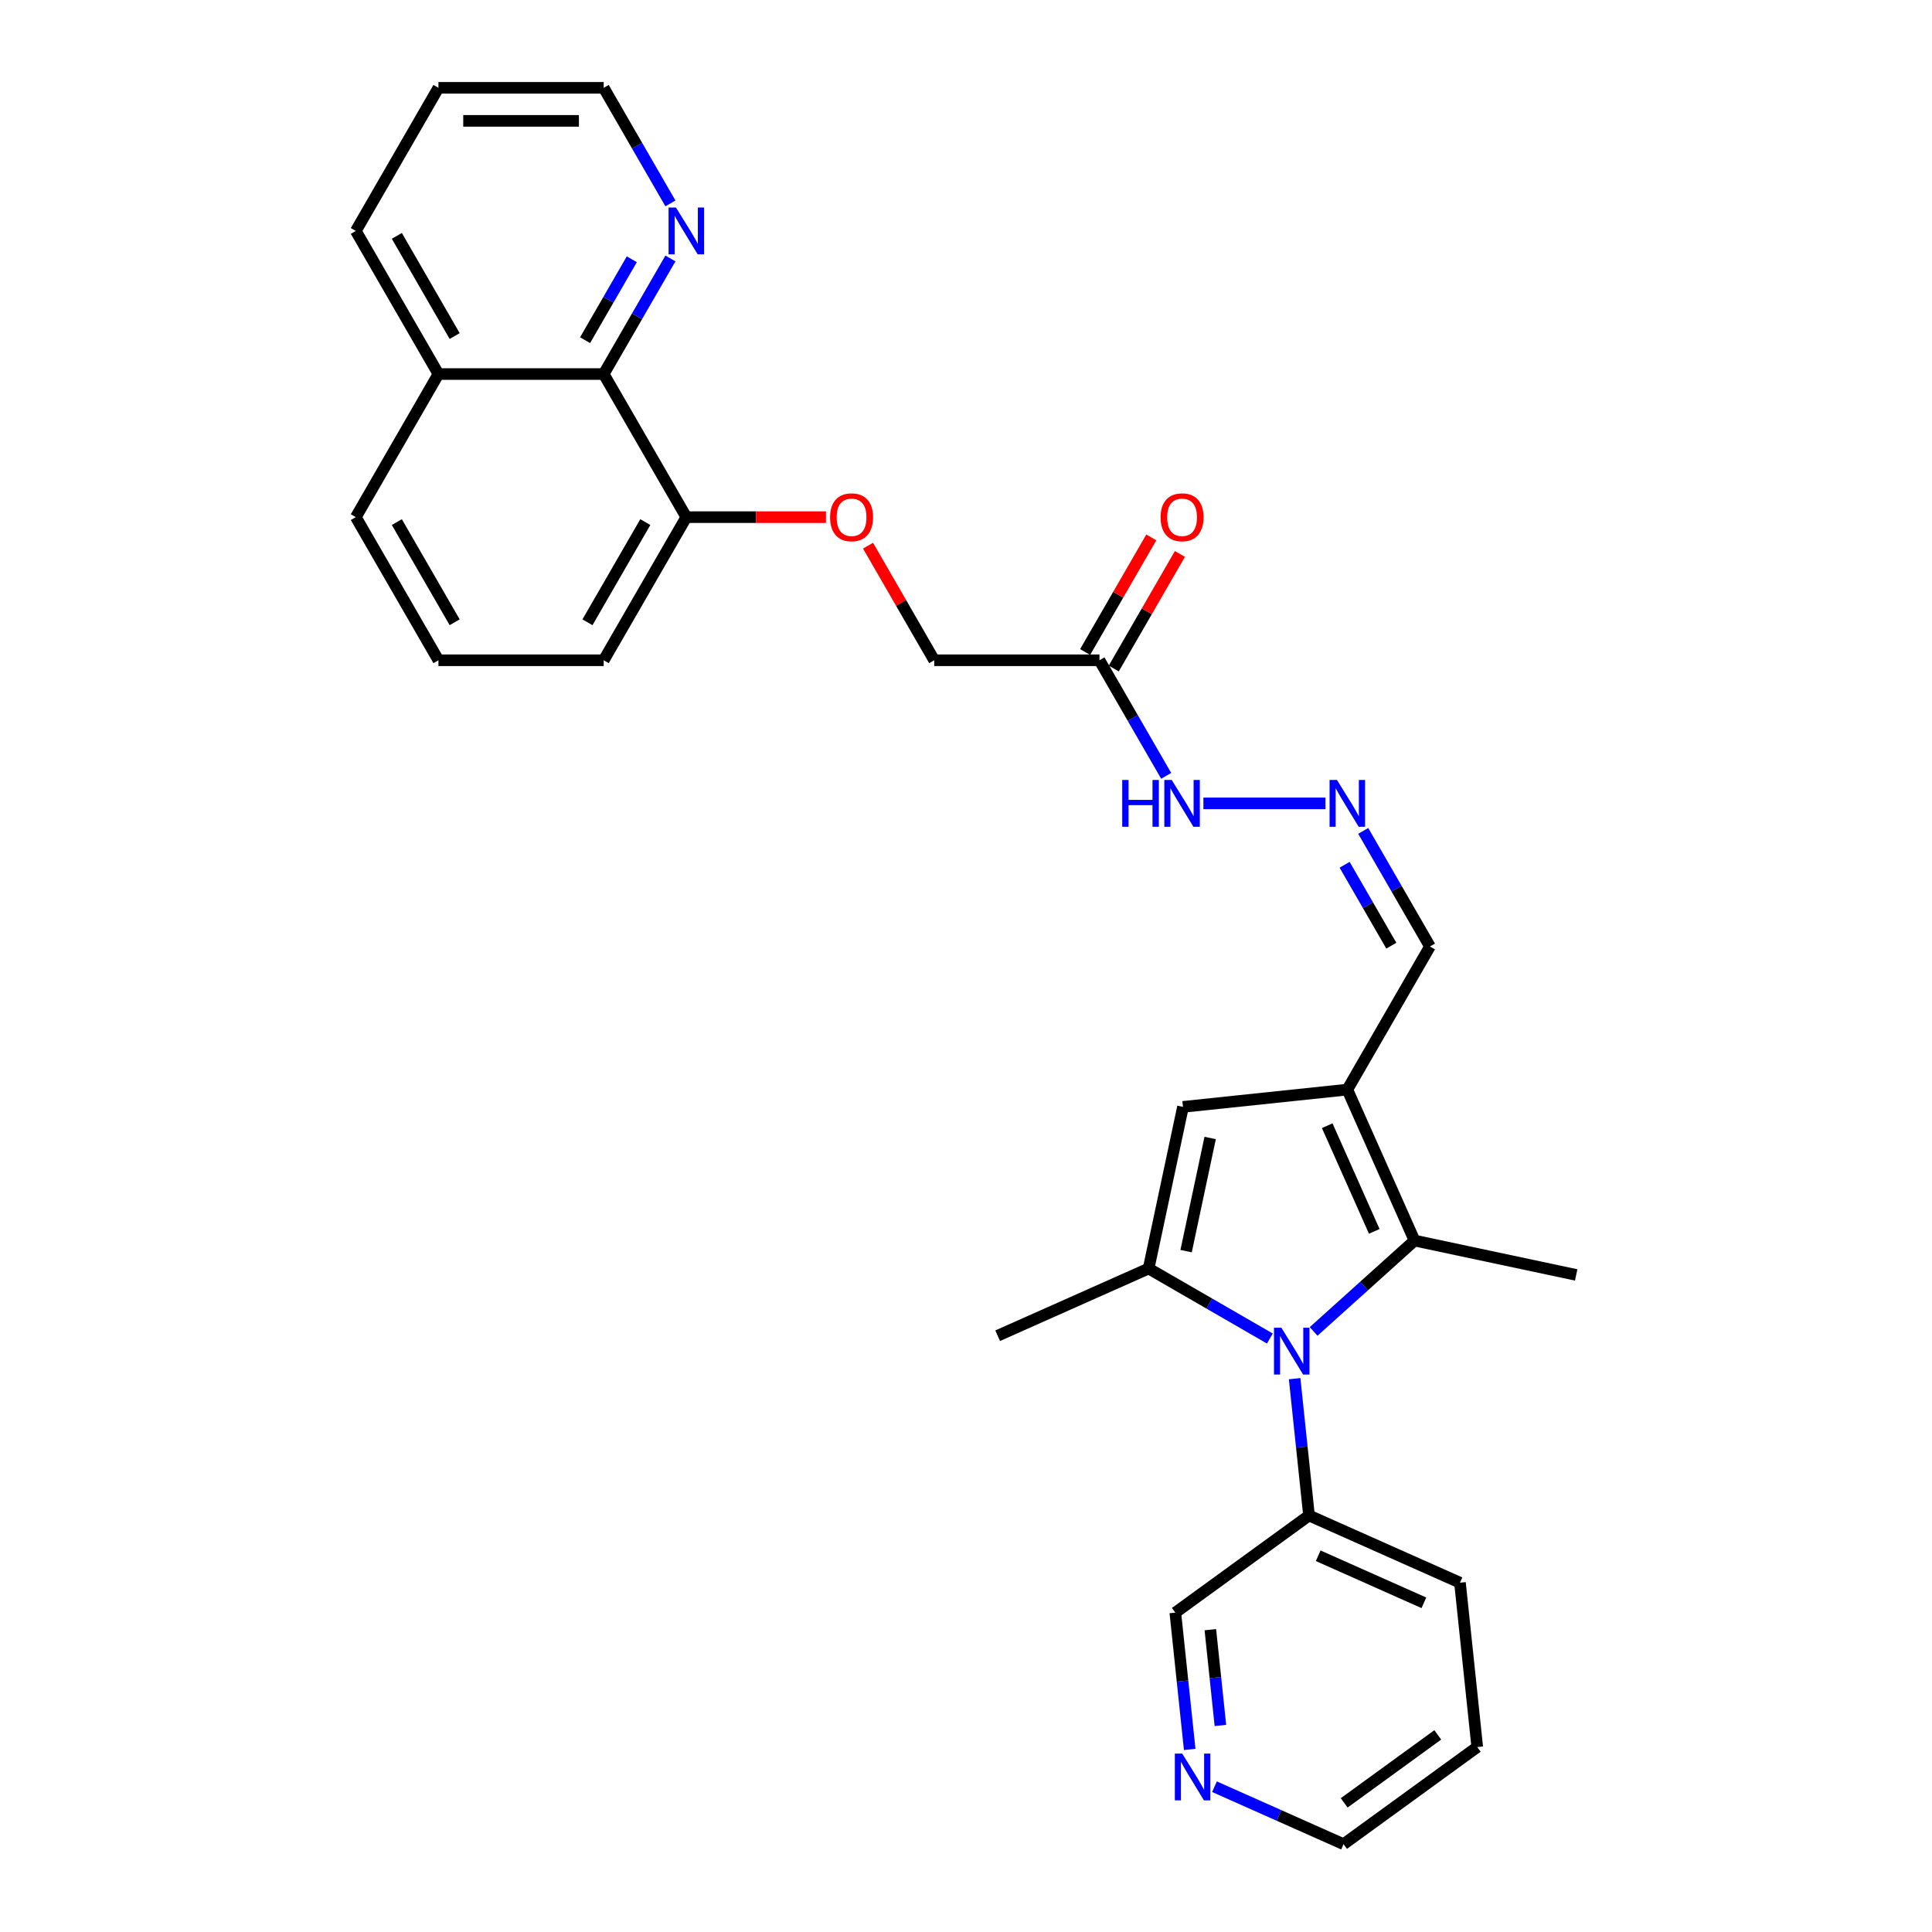 <?xml version='1.0' encoding='iso-8859-1'?>
<svg version='1.1' baseProfile='full'
              xmlns='http://www.w3.org/2000/svg'
                      xmlns:rdkit='http://www.rdkit.org/xml'
                      xmlns:xlink='http://www.w3.org/1999/xlink'
                  xml:space='preserve'
width='1000px' height='1000px' viewBox='0 0 1000 1000'>
<!-- END OF HEADER -->
<rect style='opacity:1.0;fill:#FFFFFF;stroke:none' width='1000' height='1000' x='0' y='0'> </rect>
<path class='bond-0' d='M 657.276,692.811 L 625.901,674.697' style='fill:none;fill-rule:evenodd;stroke:#0000FF;stroke-width:6px;stroke-linecap:butt;stroke-linejoin:miter;stroke-opacity:1' />
<path class='bond-0' d='M 625.901,674.697 L 594.526,656.582' style='fill:none;fill-rule:evenodd;stroke:#000000;stroke-width:6px;stroke-linecap:butt;stroke-linejoin:miter;stroke-opacity:1' />
<path class='bond-2' d='M 679.925,689.152 L 706.045,665.634' style='fill:none;fill-rule:evenodd;stroke:#0000FF;stroke-width:6px;stroke-linecap:butt;stroke-linejoin:miter;stroke-opacity:1' />
<path class='bond-2' d='M 706.045,665.634 L 732.164,642.116' style='fill:none;fill-rule:evenodd;stroke:#000000;stroke-width:6px;stroke-linecap:butt;stroke-linejoin:miter;stroke-opacity:1' />
<path class='bond-7' d='M 670.098,713.599 L 673.819,749.007' style='fill:none;fill-rule:evenodd;stroke:#0000FF;stroke-width:6px;stroke-linecap:butt;stroke-linejoin:miter;stroke-opacity:1' />
<path class='bond-7' d='M 673.819,749.007 L 677.541,784.415' style='fill:none;fill-rule:evenodd;stroke:#000000;stroke-width:6px;stroke-linecap:butt;stroke-linejoin:miter;stroke-opacity:1' />
<path class='bond-3' d='M 594.526,656.582 L 612.309,572.917' style='fill:none;fill-rule:evenodd;stroke:#000000;stroke-width:6px;stroke-linecap:butt;stroke-linejoin:miter;stroke-opacity:1' />
<path class='bond-3' d='M 613.926,647.589 L 626.375,589.024' style='fill:none;fill-rule:evenodd;stroke:#000000;stroke-width:6px;stroke-linecap:butt;stroke-linejoin:miter;stroke-opacity:1' />
<path class='bond-17' d='M 594.526,656.582 L 516.386,691.372' style='fill:none;fill-rule:evenodd;stroke:#000000;stroke-width:6px;stroke-linecap:butt;stroke-linejoin:miter;stroke-opacity:1' />
<path class='bond-1' d='M 697.375,563.977 L 732.164,642.116' style='fill:none;fill-rule:evenodd;stroke:#000000;stroke-width:6px;stroke-linecap:butt;stroke-linejoin:miter;stroke-opacity:1' />
<path class='bond-1' d='M 686.965,582.656 L 711.318,637.353' style='fill:none;fill-rule:evenodd;stroke:#000000;stroke-width:6px;stroke-linecap:butt;stroke-linejoin:miter;stroke-opacity:1' />
<path class='bond-8' d='M 697.375,563.977 L 740.142,489.902' style='fill:none;fill-rule:evenodd;stroke:#000000;stroke-width:6px;stroke-linecap:butt;stroke-linejoin:miter;stroke-opacity:1' />
<path class='bond-29' d='M 697.375,563.977 L 612.309,572.917' style='fill:none;fill-rule:evenodd;stroke:#000000;stroke-width:6px;stroke-linecap:butt;stroke-linejoin:miter;stroke-opacity:1' />
<path class='bond-18' d='M 732.164,642.116 L 815.829,659.899' style='fill:none;fill-rule:evenodd;stroke:#000000;stroke-width:6px;stroke-linecap:butt;stroke-linejoin:miter;stroke-opacity:1' />
<path class='bond-4' d='M 569.074,341.753 L 586.344,371.665' style='fill:none;fill-rule:evenodd;stroke:#000000;stroke-width:6px;stroke-linecap:butt;stroke-linejoin:miter;stroke-opacity:1' />
<path class='bond-4' d='M 586.344,371.665 L 603.613,401.578' style='fill:none;fill-rule:evenodd;stroke:#0000FF;stroke-width:6px;stroke-linecap:butt;stroke-linejoin:miter;stroke-opacity:1' />
<path class='bond-13' d='M 576.481,346.03 L 593.603,316.374' style='fill:none;fill-rule:evenodd;stroke:#000000;stroke-width:6px;stroke-linecap:butt;stroke-linejoin:miter;stroke-opacity:1' />
<path class='bond-13' d='M 593.603,316.374 L 610.725,286.718' style='fill:none;fill-rule:evenodd;stroke:#FF0000;stroke-width:6px;stroke-linecap:butt;stroke-linejoin:miter;stroke-opacity:1' />
<path class='bond-13' d='M 561.666,337.476 L 578.788,307.82' style='fill:none;fill-rule:evenodd;stroke:#000000;stroke-width:6px;stroke-linecap:butt;stroke-linejoin:miter;stroke-opacity:1' />
<path class='bond-13' d='M 578.788,307.82 L 595.91,278.165' style='fill:none;fill-rule:evenodd;stroke:#FF0000;stroke-width:6px;stroke-linecap:butt;stroke-linejoin:miter;stroke-opacity:1' />
<path class='bond-15' d='M 569.074,341.753 L 483.54,341.753' style='fill:none;fill-rule:evenodd;stroke:#000000;stroke-width:6px;stroke-linecap:butt;stroke-linejoin:miter;stroke-opacity:1' />
<path class='bond-5' d='M 312.472,193.604 L 355.239,267.678' style='fill:none;fill-rule:evenodd;stroke:#000000;stroke-width:6px;stroke-linecap:butt;stroke-linejoin:miter;stroke-opacity:1' />
<path class='bond-9' d='M 312.472,193.604 L 329.742,163.691' style='fill:none;fill-rule:evenodd;stroke:#000000;stroke-width:6px;stroke-linecap:butt;stroke-linejoin:miter;stroke-opacity:1' />
<path class='bond-9' d='M 329.742,163.691 L 347.011,133.779' style='fill:none;fill-rule:evenodd;stroke:#0000FF;stroke-width:6px;stroke-linecap:butt;stroke-linejoin:miter;stroke-opacity:1' />
<path class='bond-9' d='M 302.838,176.077 L 314.927,155.138' style='fill:none;fill-rule:evenodd;stroke:#000000;stroke-width:6px;stroke-linecap:butt;stroke-linejoin:miter;stroke-opacity:1' />
<path class='bond-9' d='M 314.927,155.138 L 327.016,134.199' style='fill:none;fill-rule:evenodd;stroke:#0000FF;stroke-width:6px;stroke-linecap:butt;stroke-linejoin:miter;stroke-opacity:1' />
<path class='bond-16' d='M 312.472,193.604 L 226.938,193.604' style='fill:none;fill-rule:evenodd;stroke:#000000;stroke-width:6px;stroke-linecap:butt;stroke-linejoin:miter;stroke-opacity:1' />
<path class='bond-6' d='M 705.602,430.077 L 722.872,459.99' style='fill:none;fill-rule:evenodd;stroke:#0000FF;stroke-width:6px;stroke-linecap:butt;stroke-linejoin:miter;stroke-opacity:1' />
<path class='bond-6' d='M 722.872,459.99 L 740.142,489.902' style='fill:none;fill-rule:evenodd;stroke:#000000;stroke-width:6px;stroke-linecap:butt;stroke-linejoin:miter;stroke-opacity:1' />
<path class='bond-6' d='M 695.968,447.605 L 708.057,468.543' style='fill:none;fill-rule:evenodd;stroke:#0000FF;stroke-width:6px;stroke-linecap:butt;stroke-linejoin:miter;stroke-opacity:1' />
<path class='bond-6' d='M 708.057,468.543 L 720.146,489.482' style='fill:none;fill-rule:evenodd;stroke:#000000;stroke-width:6px;stroke-linecap:butt;stroke-linejoin:miter;stroke-opacity:1' />
<path class='bond-10' d='M 686.05,415.827 L 622.882,415.827' style='fill:none;fill-rule:evenodd;stroke:#0000FF;stroke-width:6px;stroke-linecap:butt;stroke-linejoin:miter;stroke-opacity:1' />
<path class='bond-19' d='M 677.541,784.415 L 608.343,834.69' style='fill:none;fill-rule:evenodd;stroke:#000000;stroke-width:6px;stroke-linecap:butt;stroke-linejoin:miter;stroke-opacity:1' />
<path class='bond-25' d='M 677.541,784.415 L 755.68,819.204' style='fill:none;fill-rule:evenodd;stroke:#000000;stroke-width:6px;stroke-linecap:butt;stroke-linejoin:miter;stroke-opacity:1' />
<path class='bond-25' d='M 682.304,805.261 L 737.001,829.614' style='fill:none;fill-rule:evenodd;stroke:#000000;stroke-width:6px;stroke-linecap:butt;stroke-linejoin:miter;stroke-opacity:1' />
<path class='bond-21' d='M 347.011,105.279 L 329.742,75.367' style='fill:none;fill-rule:evenodd;stroke:#0000FF;stroke-width:6px;stroke-linecap:butt;stroke-linejoin:miter;stroke-opacity:1' />
<path class='bond-21' d='M 329.742,75.367 L 312.472,45.455' style='fill:none;fill-rule:evenodd;stroke:#000000;stroke-width:6px;stroke-linecap:butt;stroke-linejoin:miter;stroke-opacity:1' />
<path class='bond-11' d='M 355.239,267.678 L 391.377,267.678' style='fill:none;fill-rule:evenodd;stroke:#000000;stroke-width:6px;stroke-linecap:butt;stroke-linejoin:miter;stroke-opacity:1' />
<path class='bond-11' d='M 391.377,267.678 L 427.515,267.678' style='fill:none;fill-rule:evenodd;stroke:#FF0000;stroke-width:6px;stroke-linecap:butt;stroke-linejoin:miter;stroke-opacity:1' />
<path class='bond-22' d='M 355.239,267.678 L 312.472,341.753' style='fill:none;fill-rule:evenodd;stroke:#000000;stroke-width:6px;stroke-linecap:butt;stroke-linejoin:miter;stroke-opacity:1' />
<path class='bond-22' d='M 334.009,270.236 L 304.072,322.088' style='fill:none;fill-rule:evenodd;stroke:#000000;stroke-width:6px;stroke-linecap:butt;stroke-linejoin:miter;stroke-opacity:1' />
<path class='bond-12' d='M 449.296,282.441 L 466.418,312.097' style='fill:none;fill-rule:evenodd;stroke:#FF0000;stroke-width:6px;stroke-linecap:butt;stroke-linejoin:miter;stroke-opacity:1' />
<path class='bond-12' d='M 466.418,312.097 L 483.54,341.753' style='fill:none;fill-rule:evenodd;stroke:#000000;stroke-width:6px;stroke-linecap:butt;stroke-linejoin:miter;stroke-opacity:1' />
<path class='bond-14' d='M 615.786,905.506 L 612.064,870.098' style='fill:none;fill-rule:evenodd;stroke:#0000FF;stroke-width:6px;stroke-linecap:butt;stroke-linejoin:miter;stroke-opacity:1' />
<path class='bond-14' d='M 612.064,870.098 L 608.343,834.69' style='fill:none;fill-rule:evenodd;stroke:#000000;stroke-width:6px;stroke-linecap:butt;stroke-linejoin:miter;stroke-opacity:1' />
<path class='bond-14' d='M 631.682,893.095 L 629.077,868.31' style='fill:none;fill-rule:evenodd;stroke:#0000FF;stroke-width:6px;stroke-linecap:butt;stroke-linejoin:miter;stroke-opacity:1' />
<path class='bond-14' d='M 629.077,868.31 L 626.472,843.524' style='fill:none;fill-rule:evenodd;stroke:#000000;stroke-width:6px;stroke-linecap:butt;stroke-linejoin:miter;stroke-opacity:1' />
<path class='bond-30' d='M 628.608,924.798 L 662.015,939.672' style='fill:none;fill-rule:evenodd;stroke:#0000FF;stroke-width:6px;stroke-linecap:butt;stroke-linejoin:miter;stroke-opacity:1' />
<path class='bond-30' d='M 662.015,939.672 L 695.422,954.545' style='fill:none;fill-rule:evenodd;stroke:#000000;stroke-width:6px;stroke-linecap:butt;stroke-linejoin:miter;stroke-opacity:1' />
<path class='bond-26' d='M 226.938,193.604 L 184.171,119.529' style='fill:none;fill-rule:evenodd;stroke:#000000;stroke-width:6px;stroke-linecap:butt;stroke-linejoin:miter;stroke-opacity:1' />
<path class='bond-26' d='M 235.338,173.939 L 205.401,122.087' style='fill:none;fill-rule:evenodd;stroke:#000000;stroke-width:6px;stroke-linecap:butt;stroke-linejoin:miter;stroke-opacity:1' />
<path class='bond-31' d='M 226.938,193.604 L 184.171,267.678' style='fill:none;fill-rule:evenodd;stroke:#000000;stroke-width:6px;stroke-linecap:butt;stroke-linejoin:miter;stroke-opacity:1' />
<path class='bond-20' d='M 226.938,341.753 L 312.472,341.753' style='fill:none;fill-rule:evenodd;stroke:#000000;stroke-width:6px;stroke-linecap:butt;stroke-linejoin:miter;stroke-opacity:1' />
<path class='bond-24' d='M 226.938,341.753 L 184.171,267.678' style='fill:none;fill-rule:evenodd;stroke:#000000;stroke-width:6px;stroke-linecap:butt;stroke-linejoin:miter;stroke-opacity:1' />
<path class='bond-24' d='M 235.338,322.088 L 205.401,270.236' style='fill:none;fill-rule:evenodd;stroke:#000000;stroke-width:6px;stroke-linecap:butt;stroke-linejoin:miter;stroke-opacity:1' />
<path class='bond-32' d='M 312.472,45.455 L 226.938,45.455' style='fill:none;fill-rule:evenodd;stroke:#000000;stroke-width:6px;stroke-linecap:butt;stroke-linejoin:miter;stroke-opacity:1' />
<path class='bond-32' d='M 299.642,62.561 L 239.768,62.561' style='fill:none;fill-rule:evenodd;stroke:#000000;stroke-width:6px;stroke-linecap:butt;stroke-linejoin:miter;stroke-opacity:1' />
<path class='bond-23' d='M 695.422,954.545 L 764.621,904.27' style='fill:none;fill-rule:evenodd;stroke:#000000;stroke-width:6px;stroke-linecap:butt;stroke-linejoin:miter;stroke-opacity:1' />
<path class='bond-23' d='M 695.747,933.164 L 744.186,897.972' style='fill:none;fill-rule:evenodd;stroke:#000000;stroke-width:6px;stroke-linecap:butt;stroke-linejoin:miter;stroke-opacity:1' />
<path class='bond-27' d='M 755.68,819.204 L 764.621,904.27' style='fill:none;fill-rule:evenodd;stroke:#000000;stroke-width:6px;stroke-linecap:butt;stroke-linejoin:miter;stroke-opacity:1' />
<path class='bond-28' d='M 184.171,119.529 L 226.938,45.455' style='fill:none;fill-rule:evenodd;stroke:#000000;stroke-width:6px;stroke-linecap:butt;stroke-linejoin:miter;stroke-opacity:1' />
<path  class='atom-0' d='M 663.246 687.238
L 671.183 700.068
Q 671.97 701.334, 673.236 703.626
Q 674.502 705.918, 674.571 706.055
L 674.571 687.238
L 677.787 687.238
L 677.787 711.461
L 674.468 711.461
L 665.949 697.433
Q 664.957 695.791, 663.896 693.909
Q 662.869 692.028, 662.562 691.446
L 662.562 711.461
L 659.414 711.461
L 659.414 687.238
L 663.246 687.238
' fill='#0000FF'/>
<path  class='atom-7' d='M 692.02 403.716
L 699.958 416.546
Q 700.745 417.812, 702.011 420.104
Q 703.276 422.397, 703.345 422.533
L 703.345 403.716
L 706.561 403.716
L 706.561 427.939
L 703.242 427.939
L 694.723 413.912
Q 693.731 412.269, 692.67 410.388
Q 691.644 408.506, 691.336 407.924
L 691.336 427.939
L 688.188 427.939
L 688.188 403.716
L 692.02 403.716
' fill='#0000FF'/>
<path  class='atom-10' d='M 349.884 107.418
L 357.822 120.248
Q 358.609 121.514, 359.875 123.806
Q 361.141 126.098, 361.209 126.235
L 361.209 107.418
L 364.425 107.418
L 364.425 131.641
L 361.106 131.641
L 352.587 117.613
Q 351.595 115.971, 350.534 114.089
Q 349.508 112.207, 349.2 111.626
L 349.2 131.641
L 346.052 131.641
L 346.052 107.418
L 349.884 107.418
' fill='#0000FF'/>
<path  class='atom-11' d='M 580.86 403.716
L 584.145 403.716
L 584.145 414.014
L 596.53 414.014
L 596.53 403.716
L 599.815 403.716
L 599.815 427.939
L 596.53 427.939
L 596.53 416.751
L 584.145 416.751
L 584.145 427.939
L 580.86 427.939
L 580.86 403.716
' fill='#0000FF'/>
<path  class='atom-11' d='M 606.486 403.716
L 614.424 416.546
Q 615.211 417.812, 616.477 420.104
Q 617.742 422.397, 617.811 422.533
L 617.811 403.716
L 621.027 403.716
L 621.027 427.939
L 617.708 427.939
L 609.189 413.912
Q 608.197 412.269, 607.136 410.388
Q 606.11 408.506, 605.802 407.924
L 605.802 427.939
L 602.654 427.939
L 602.654 403.716
L 606.486 403.716
' fill='#0000FF'/>
<path  class='atom-13' d='M 429.653 267.747
Q 429.653 261.93, 432.527 258.68
Q 435.401 255.43, 440.773 255.43
Q 446.144 255.43, 449.018 258.68
Q 451.892 261.93, 451.892 267.747
Q 451.892 273.631, 448.984 276.984
Q 446.076 280.303, 440.773 280.303
Q 435.435 280.303, 432.527 276.984
Q 429.653 273.666, 429.653 267.747
M 440.773 277.566
Q 444.468 277.566, 446.452 275.103
Q 448.471 272.605, 448.471 267.747
Q 448.471 262.991, 446.452 260.596
Q 444.468 258.167, 440.773 258.167
Q 437.078 258.167, 435.059 260.562
Q 433.075 262.957, 433.075 267.747
Q 433.075 272.639, 435.059 275.103
Q 437.078 277.566, 440.773 277.566
' fill='#FF0000'/>
<path  class='atom-14' d='M 600.721 267.747
Q 600.721 261.93, 603.595 258.68
Q 606.469 255.43, 611.841 255.43
Q 617.212 255.43, 620.086 258.68
Q 622.96 261.93, 622.96 267.747
Q 622.96 273.631, 620.052 276.984
Q 617.144 280.303, 611.841 280.303
Q 606.503 280.303, 603.595 276.984
Q 600.721 273.666, 600.721 267.747
M 611.841 277.566
Q 615.536 277.566, 617.52 275.103
Q 619.539 272.605, 619.539 267.747
Q 619.539 262.991, 617.52 260.596
Q 615.536 258.167, 611.841 258.167
Q 608.146 258.167, 606.127 260.562
Q 604.143 262.957, 604.143 267.747
Q 604.143 272.639, 606.127 275.103
Q 608.146 277.566, 611.841 277.566
' fill='#FF0000'/>
<path  class='atom-15' d='M 611.929 907.644
L 619.866 920.474
Q 620.653 921.74, 621.919 924.032
Q 623.185 926.325, 623.254 926.462
L 623.254 907.644
L 626.47 907.644
L 626.47 931.867
L 623.151 931.867
L 614.632 917.84
Q 613.64 916.197, 612.579 914.316
Q 611.553 912.434, 611.245 911.852
L 611.245 931.867
L 608.097 931.867
L 608.097 907.644
L 611.929 907.644
' fill='#0000FF'/>
</svg>
